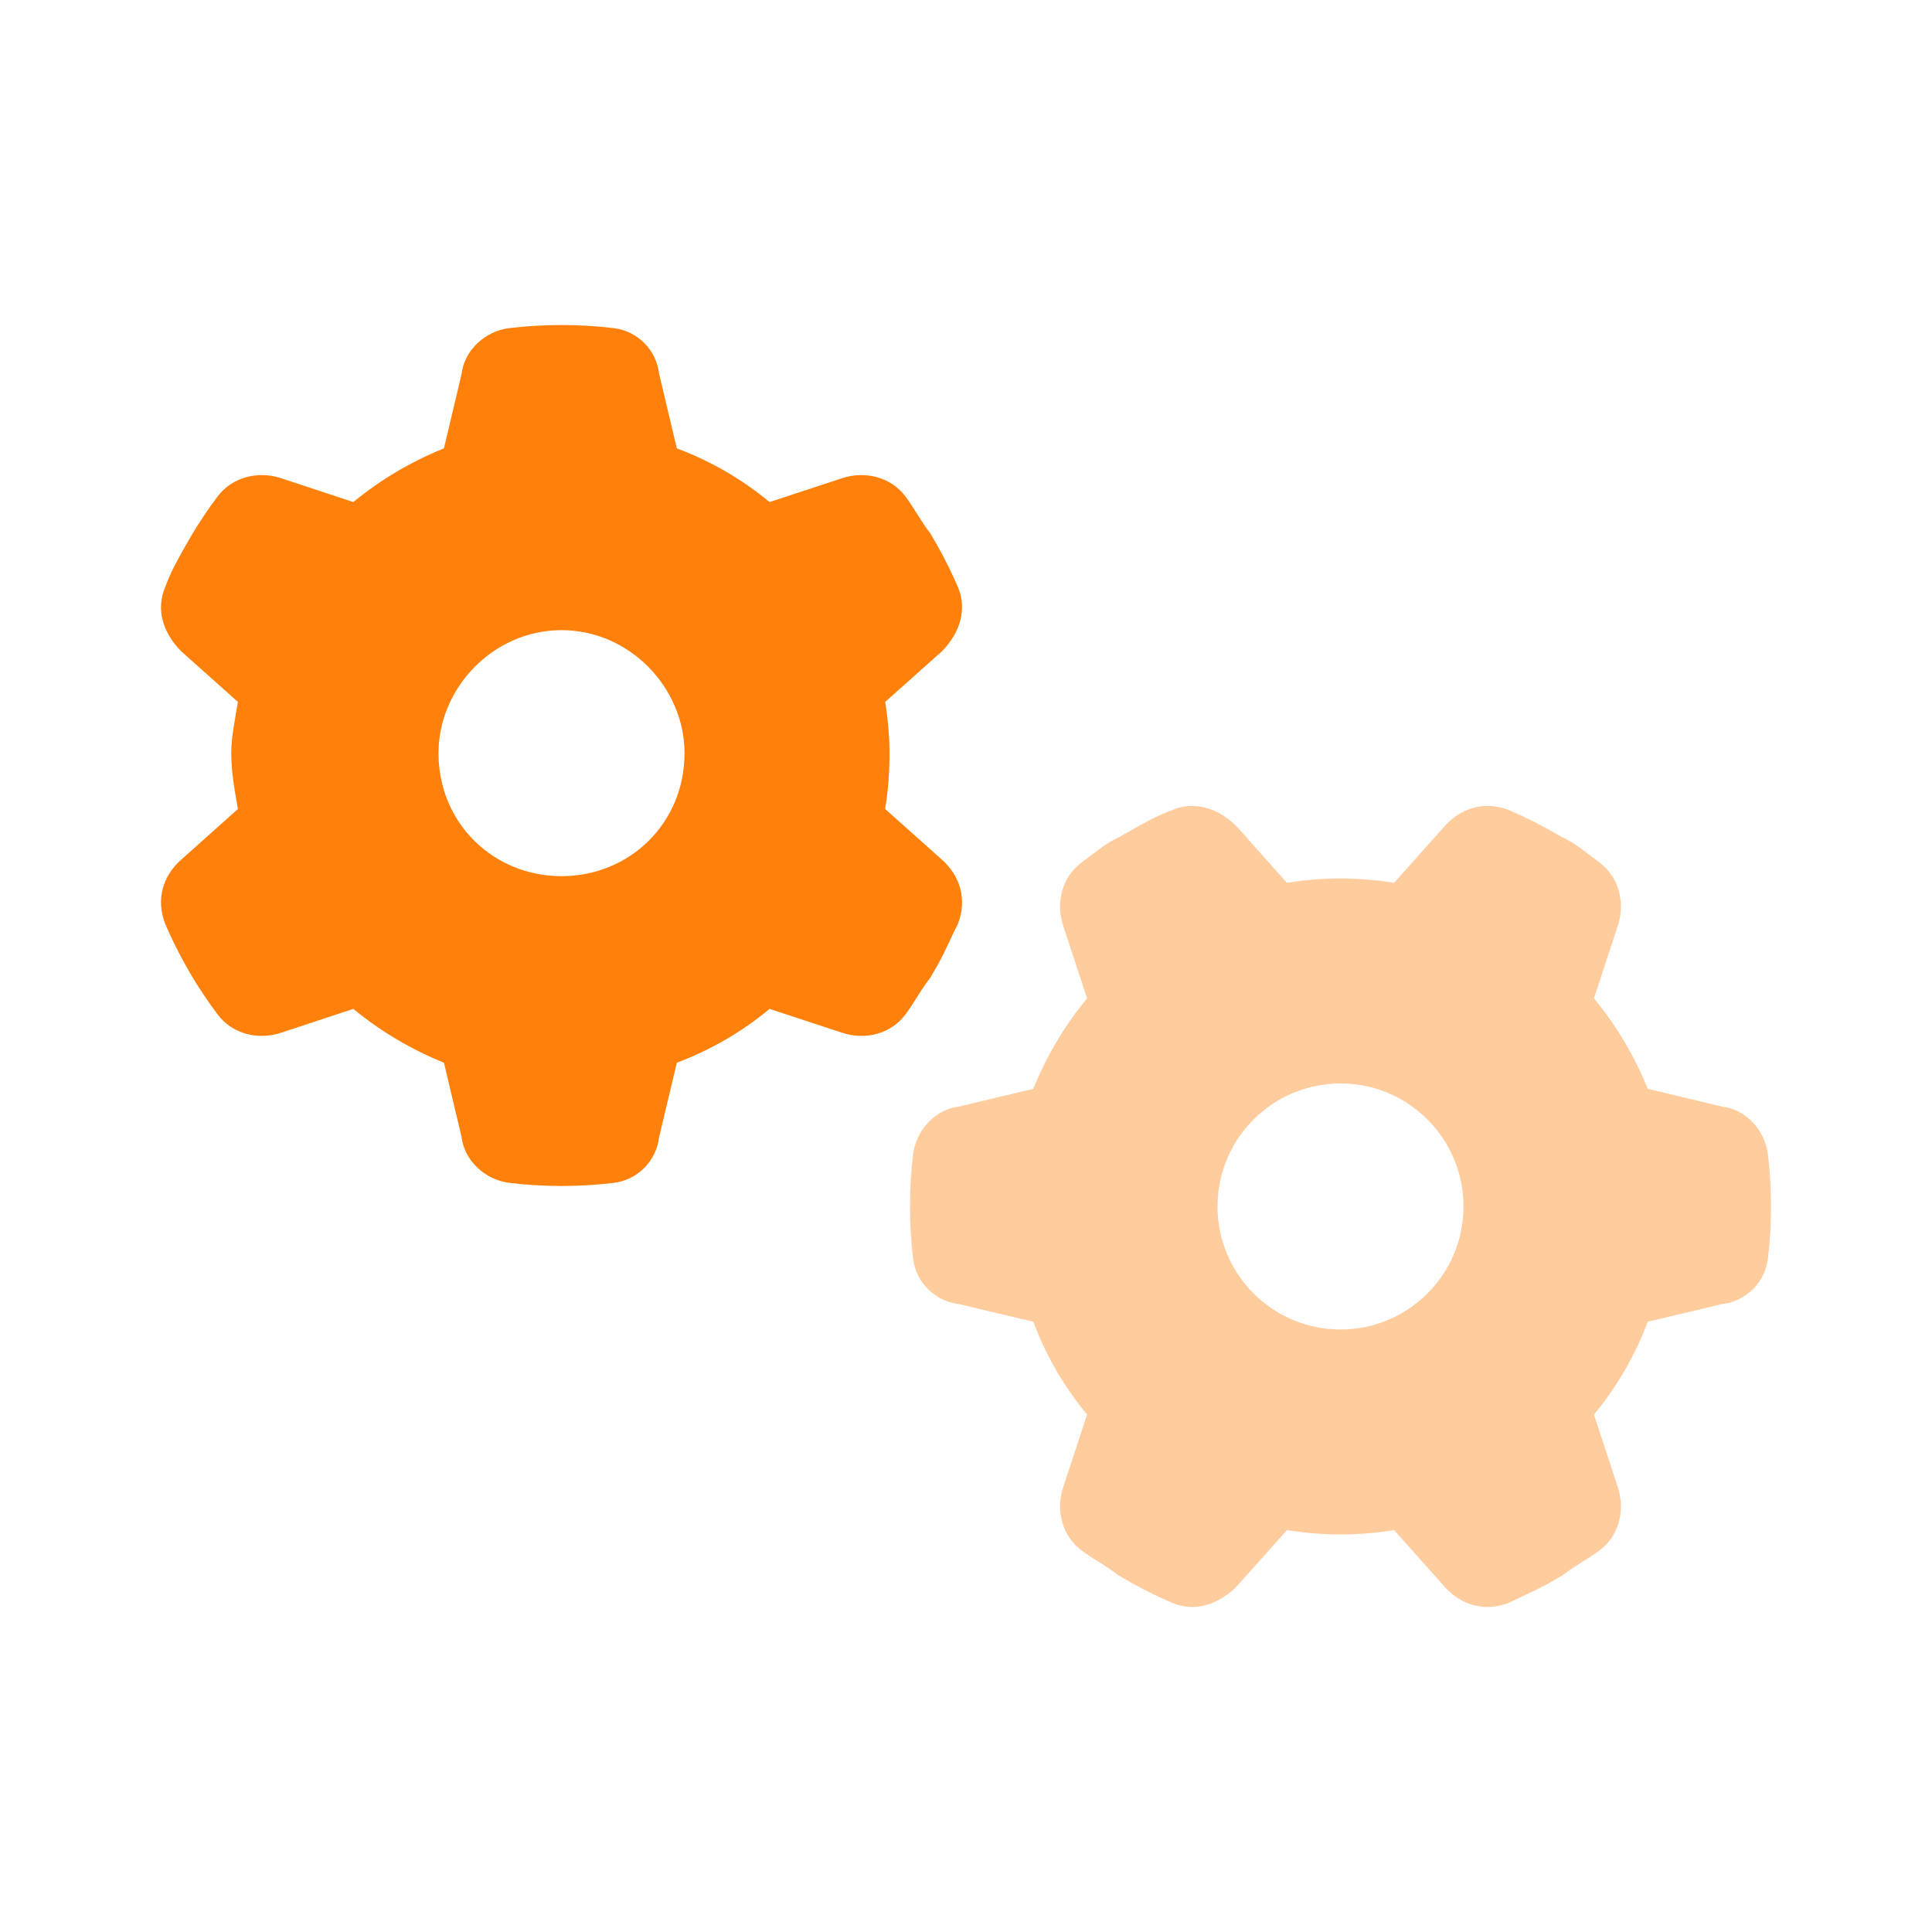 <?xml version="1.0" encoding="UTF-8"?>
<svg xmlns="http://www.w3.org/2000/svg" width="36" height="36" viewBox="0 0 36 36" fill="none">
  <path d="M17.85 10.94C18.026 11.356 17.888 11.79 17.554 12.134L16.494 13.079C16.546 13.404 16.575 13.738 16.575 14.034C16.575 14.416 16.546 14.751 16.494 15.075L17.554 16.021C17.888 16.321 18.026 16.756 17.85 17.214C17.74 17.424 17.62 17.716 17.487 17.954L17.339 18.212C17.153 18.451 17.038 18.68 16.871 18.904C16.599 19.267 16.121 19.387 15.692 19.244L14.34 18.799C13.829 19.224 13.247 19.563 12.612 19.802L12.282 21.187C12.23 21.631 11.886 21.984 11.437 22.041C11.117 22.08 10.793 22.099 10.463 22.099C10.134 22.099 9.809 22.08 9.489 22.041C9.04 21.984 8.654 21.631 8.601 21.187L8.272 19.802C7.68 19.563 7.097 19.224 6.584 18.799L5.236 19.244C4.807 19.387 4.329 19.267 4.056 18.904C3.887 18.68 3.73 18.446 3.585 18.207L3.441 17.954C3.307 17.716 3.186 17.467 3.078 17.214C2.901 16.756 3.036 16.321 3.374 16.021L4.433 15.075C4.379 14.751 4.309 14.416 4.309 14.034C4.309 13.738 4.379 13.404 4.433 13.079L3.374 12.134C3.036 11.79 2.901 11.356 3.078 10.94C3.186 10.644 3.307 10.438 3.44 10.198L3.585 9.948C3.73 9.706 3.887 9.473 4.056 9.249C4.329 8.889 4.807 8.769 5.236 8.91L6.584 9.355C7.097 8.932 7.68 8.592 8.272 8.355L8.601 6.967C8.654 6.524 9.04 6.169 9.489 6.114C9.809 6.076 10.134 6.056 10.463 6.056C10.793 6.056 11.117 6.076 11.437 6.114C11.886 6.169 12.23 6.524 12.282 6.967L12.612 8.355C13.247 8.592 13.829 8.932 14.34 9.355L15.692 8.91C16.121 8.769 16.599 8.889 16.871 9.249C17.038 9.472 17.153 9.705 17.339 9.944L17.487 10.202C17.62 10.441 17.74 10.687 17.85 10.94ZM10.463 16.326C11.729 16.326 12.755 15.342 12.755 14.034C12.755 12.812 11.729 11.742 10.463 11.742C9.198 11.742 8.171 12.812 8.171 14.034C8.171 15.342 9.198 16.326 10.463 16.326Z" fill="#FF810C"></path>
  <path opacity="0.4" d="M28.116 29.867C27.657 30.044 27.223 29.905 26.922 29.571L25.977 28.511C25.652 28.564 25.318 28.592 24.979 28.592C24.64 28.592 24.305 28.564 23.981 28.511L23.035 29.571C22.692 29.905 22.257 30.044 21.842 29.867C21.588 29.758 21.34 29.638 21.102 29.504L20.844 29.356C20.605 29.17 20.376 29.056 20.151 28.889C19.788 28.616 19.669 28.139 19.812 27.709L20.256 26.358C19.831 25.847 19.492 25.264 19.254 24.629L17.869 24.3C17.425 24.247 17.072 23.904 17.014 23.455C16.976 23.135 16.957 22.81 16.957 22.481C16.957 22.151 16.976 21.827 17.014 21.507C17.072 21.058 17.425 20.671 17.869 20.619L19.254 20.289C19.492 19.697 19.831 19.115 20.256 18.604L19.812 17.252C19.669 16.823 19.788 16.345 20.151 16.073C20.376 15.906 20.61 15.705 20.848 15.6L21.102 15.457C21.34 15.323 21.546 15.204 21.842 15.094C22.257 14.918 22.692 15.056 23.035 15.39L23.981 16.45C24.305 16.398 24.64 16.369 24.979 16.369C25.318 16.369 25.652 16.398 25.977 16.45L26.922 15.39C27.223 15.056 27.657 14.918 28.116 15.094C28.369 15.204 28.617 15.323 28.856 15.457L29.109 15.6C29.348 15.705 29.581 15.906 29.806 16.073C30.169 16.345 30.288 16.823 30.145 17.252L29.701 18.604C30.126 19.115 30.465 19.697 30.703 20.289L32.088 20.619C32.532 20.671 32.886 21.058 32.943 21.507C32.981 21.827 33 22.151 33 22.481C33 22.81 32.981 23.135 32.943 23.455C32.886 23.904 32.532 24.247 32.088 24.3L30.703 24.629C30.465 25.264 30.126 25.847 29.701 26.358L30.145 27.709C30.288 28.139 30.169 28.616 29.806 28.889C29.581 29.056 29.352 29.17 29.113 29.356L28.856 29.504C28.617 29.638 28.326 29.758 28.116 29.867ZM22.687 22.481C22.687 23.746 23.713 24.773 24.979 24.773C26.244 24.773 27.27 23.746 27.27 22.481C27.27 21.215 26.244 20.189 24.979 20.189C23.713 20.189 22.687 21.215 22.687 22.481Z" fill="#FF810C"></path>
</svg>
